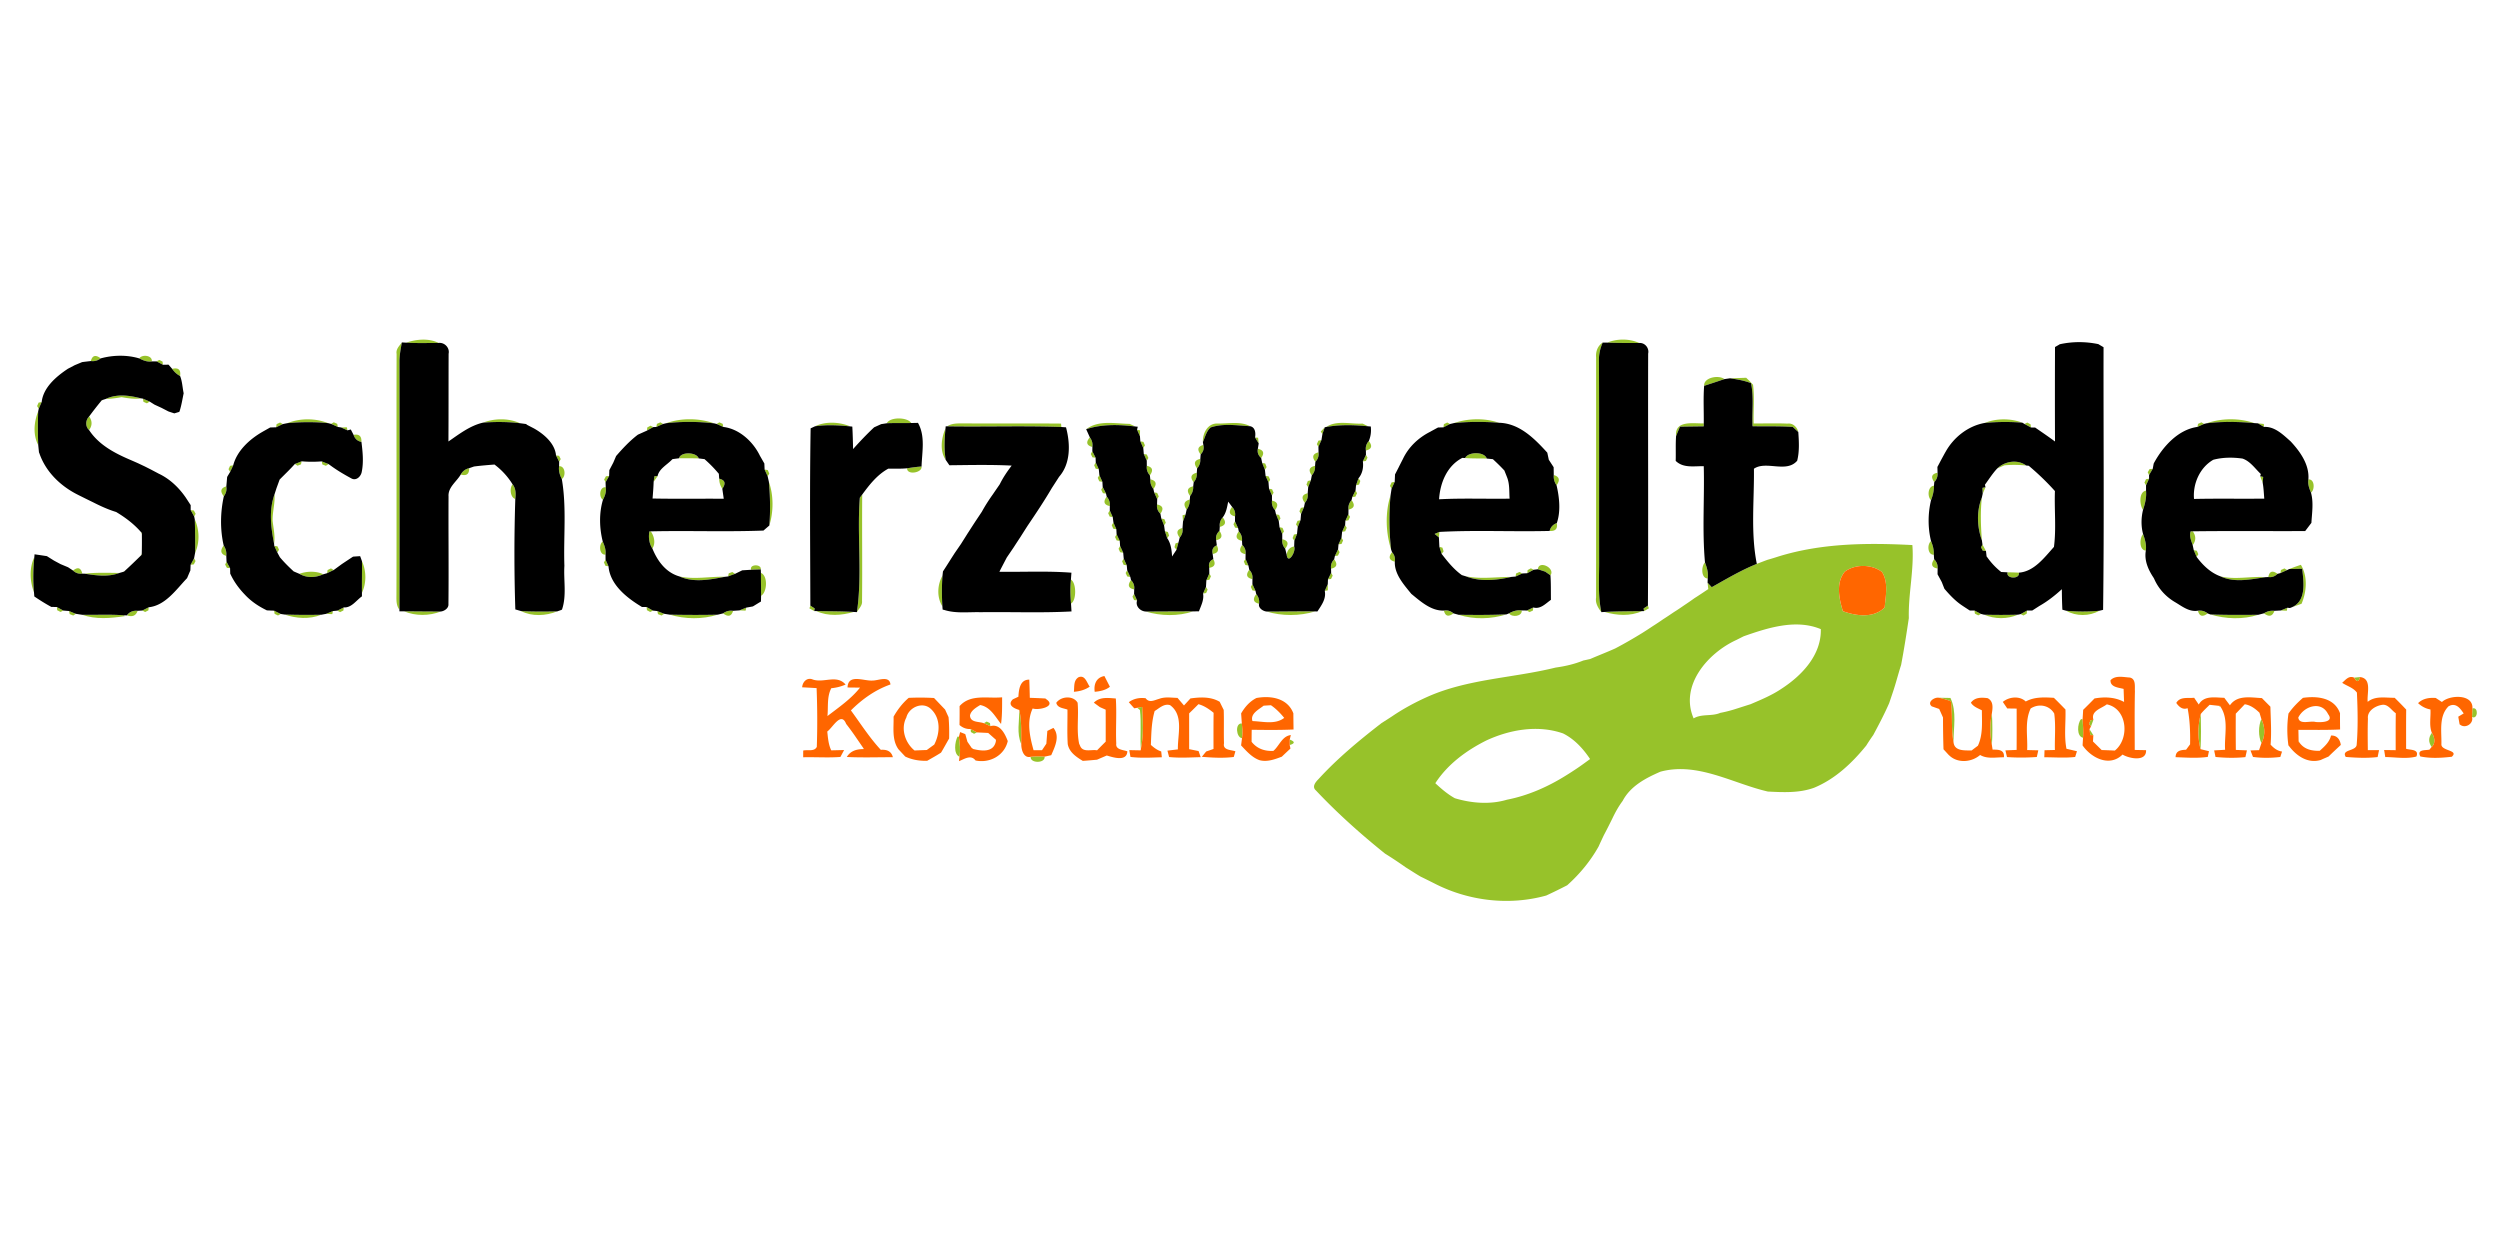 <?xml version="1.0"?>
<svg xmlns="http://www.w3.org/2000/svg" viewBox="0 -88.75 719 359.5"><g fill="#97c22a"><path d="M116.79 9.8c2.98-1 6.46-1.35 9.36.08-3.12.01-6.25.11-9.36-.08Zm345.42-.01c2.9-1.18 6.37-1.19 9.24.1-3.08 0-6.16.03-9.24-.1Zm-348.15 3.24c-.24-1.37.79-2.3 1.52-3.3-.32 1.73-.65 3.46-.7 5.22.02 23.89.05 47.77 0 71.66-1.05-1.35-.84-3.05-.86-4.63.07-22.98-.02-45.97.04-68.95Zm344.98.97c-.14-1.66.45-3.3 1.9-4.23-.72 1.65-1.14 3.42-1.08 5.22.08 19.01.02 38.02.05 57.03.06 5.09-.43 10.25.64 15.28-.94-1.23-1.78-2.57-1.52-4.19.02-23.04.01-46.07.01-69.11Zm133.11-3.59Zm11.34-.19ZM26.13 15.09c.42-1.64 1.36-1.89 2.84-.77-.85.65-1.8.91-2.84.77Zm13.92-.76c.82-1.26 3.85-.9 3.61.87-1.29.2-2.5-.29-3.61-.87Zm-16.57 1.12Zm21.53-.27.81-.42.94.49.09.91c-.46-.25-1.38-.73-1.84-.98Zm-23.73 1.21c.05-.03.17-.09.23-.12-.06.03-.18.09-.23.12Zm27.19-.26Zm-29.14 1.31c.05-.03.14-.1.19-.13-.05.03-.14.1-.19.13Zm30.18-.11c1.8-.43 2.56.26 2.29 2.07-.94-.5-1.7-1.19-2.29-2.07Zm440.6 4.89c-.21-2.4 4.16-3.23 5.84-1.94-1.94.67-3.9 1.3-5.84 1.94Zm7.44-2.17c1.54-.04 3.09-.1 4.64-.16.7.64 1.36 1.32 1.99 2.03.46 3.68.06 7.41.18 11.11 3.23.03 6.46-.09 9.7.05 1.54-.24 2.8.99 3.13 2.43l-1.59-1.47c-3.85-.26-7.72-.13-11.57-.2-.2-4.13.42-8.33-.44-12.39-1.94-.75-4-1.1-6.04-1.4ZM30.38 26c3.26-1.57 6.88-1.02 10.24-.17-1.9.24-3.79-.01-5.66-.36-1.51.3-3.04.47-4.58.53Zm-1.1.34.31-.09c-.13.09-.37.25-.5.34l.19-.25Zm11.83-.44c.49.21 1.46.63 1.94.85l-.81.5-.99-.44-.14-.91ZM11.1 27.04l.89-.16c-.21.48-.64 1.45-.85 1.94l-.47-.79.43-.99Zm33.25.53.1.06.11.05c-.06-.03-.16-.09-.21-.11Zm2.01.94.13.06.13.07c-.07-.03-.2-.09-.26-.13Zm2 1.03Zm3.2.17c.02-.05.07-.15.09-.2-.02.05-.07.15-.09.2ZM11 39.27c-1.56-3-1.24-6.64-.02-9.7-.1 3.23-.11 6.47.02 9.7Zm14.62-4.33c-1.14-1.03-1.05-2.87.02-3.92.93 1.32.92 2.62-.02 3.92Zm57.07-2c3.63-1.47 8.03-1.44 11.67 0-3.88-.38-7.79-.34-11.67 0Zm56.19-.13c3.31-1.28 7.38-1.35 10.64.15-3.54-.41-7.1-.43-10.64-.15Zm52.76.15c4.3-1.57 9.46-1.48 13.77.05-4.57-.53-9.19-.56-13.77-.05Zm63.41.02c.88-1.89 6.01-1.78 7.01-.07-2.34.05-4.68-.03-7.01.07Zm163.14-.06c4.06-1.39 8.88-1.49 12.93-.08-4.31-.35-8.63-.33-12.93.08Zm152.62-.03c3.36-1.37 7.45-1.37 10.84-.07-3.61-.3-7.24-.26-10.84.07Zm63.79.11c4.31-1.53 9.43-1.57 13.75-.06-4.58-.41-9.18-.5-13.75.06Zm-555.05.23 1-.47.8.45c-.48.23-1.45.7-1.94.93l.14-.91Zm15.67-.07.78-.46.99.44.16.9c-.49-.22-1.45-.66-1.93-.88Zm56.09.04c.06.06.19.17.26.23-.07-.06-.2-.17-.26-.23Zm37.62-.05 1-.44.79.47c-.48.21-1.46.64-1.95.86l.16-.89Zm17.17.03.78-.47.98.44.14.89c-.47-.22-1.43-.65-1.9-.86Zm28.31.67c3.03-1.49 7.07-1.26 10.16.04-3.38-.33-6.79-.53-10.16-.04Zm18.74-.49c.07-.03.21-.1.28-.13-.07.03-.21.1-.28.13Zm19.23.51c1.69-1.11 3.74-.79 5.65-.85 9.04.07 18.08-.03 27.13.05l.09.99c-10.95-.39-21.92-.01-32.87-.19Zm40 .83c3.57-2.73 8.34-1.59 12.51-1.55l1.66.77c-4.73-.57-9.58-.73-14.17.78Zm33.57 3.69c-.11-2.4 1.25-5.26 3.96-5.34 3.2.11 6.73-.77 9.69.79-3.78-.22-7.72-.88-11.4.34-1.25 1.07-1.6 2.78-2.25 4.21Zm35.46-4.33c3.01-2.05 7.03-.79 10.47-.99.41.2 1.22.59 1.62.79-4.03-.4-8.1-.52-12.09.2Zm33.85-.82.96-.48.8.44-1.88.96.12-.92Zm66.78 3.42c-.44-4.65 5.02-3.57 7.96-3.64l.01.85c-2.29.03-4.58.06-6.86.1-.27.67-.83 2.02-1.11 2.69Zm100.2-3.47.8-.42.95.51.12.92c-.47-.25-1.4-.75-1.87-1.01Zm49.91-.04.97-.44.78.46c-.47.22-1.42.65-1.9.86l.15-.88Zm17.25-.14c.41.04 1.25.13 1.67.17l.05.86c-.43-.26-1.29-.77-1.72-1.03ZM77.45 34.33Zm20.63-.15c.42-.01 1.27-.02 1.69-.03l.15.87-1.84-.84Zm55.31.19Zm32.76-.18.93-.51.81.4c-.46.26-1.37.76-1.82 1.01l.08-.9Zm46.99.25c.09-.04.28-.12.37-.17-.09.05-.28.13-.37.17Zm73.45-.29c.02.1.07.28.09.38-.02-.1-.07-.28-.09-.38Zm73.26 1.22c.3-.31.88-.94 1.17-1.25-.17.49-.52 1.48-.69 1.97l-.48-.72Zm33.41-1c.08-.04.25-.13.33-.17-.08.04-.25.13-.33.17Zm172.05-.16c.06.05.19.13.25.18-.06-.05-.19-.13-.25-.18ZM75.4 35.49Zm196.58 8.02c-1.77-2.59-1.24-6.3-.05-9.06-.29 3.01-.44 6.06.05 9.06Zm55.03-8.67.87.17c-.01.43-.02 1.28-.03 1.71l-.84-1.88Zm84.32.59.2-.12-.2.12Zm-309.64.89c1.58-.31 2.33.36 2.26 2.02-1.13-.2-1.88-.88-2.26-2.02Zm81.61.06c.05-.03.13-.1.18-.13-.05.03-.13.1-.18.13Zm130.13.65c.63.83.88 1.75.74 2.77-1.68-.44-1.93-1.36-.74-2.77Zm47.53.04.87.07c.04.42.12 1.25.17 1.66-.26-.43-.78-1.3-1.04-1.73Zm-33 1.1.89.16.43 1-.47.79c-.21-.49-.64-1.46-.85-1.95Zm51.21-.19.88-.16c-.22.49-.65 1.47-.87 1.95l-.45-.79.44-1Zm13.66 2.85c-.15-1.04.13-1.95.84-2.74 1.11 1.41.83 2.32-.84 2.74Zm-47.52 1.12c-1.08-1.39-.83-2.3.77-2.73.26 1.04.01 1.95-.77 2.73Zm16.45-1.64c1.64.37 1.96 1.26.95 2.66-.84-.73-1.16-1.62-.95-2.66ZM11.21 41.36Zm302.94-.34c.23.47.7 1.4.94 1.87l-.9-.11-.48-.96.44-.8Zm64.16 3.05c-1.07-1.42-.77-2.33.9-2.73.14 1.05-.16 1.96-.9 2.73Zm181.03-2.51c.03-.06.1-.17.14-.23l-.08.11-.06.12Zm-399.43.67.89.11.47.94-.45.8c-.22-.46-.68-1.39-.91-1.85Zm35.37.82c.5-1.98 5.1-1.79 5.67.04-1.9-.05-3.79-.06-5.67-.04Zm23.27-.73c.03.05.09.16.13.22-.04-.06-.1-.17-.13-.22Zm110.4-.5.88.15.44.99-.46.8c-.21-.48-.64-1.46-.86-1.94Zm63.01 2.13c.22-.48.67-1.42.89-1.89l.45.8-.46.96-.88.13Zm29.41-.96c.84-1.86 5.59-1.92 6.22.14-2.08-.05-4.15.01-6.22-.14Zm-384.14.41c.06.02.18.08.24.1l-.12-.05-.12-.05Zm156.01.06Zm9.39-.16c.04.04.13.12.17.16-.04-.04-.13-.12-.17-.16Zm141.66 2.67c-1.08-1.47-.77-2.39.92-2.74.08 1.04-.23 1.96-.92 2.74Zm59.04-2.43Zm26.03-.23c.05.05.15.14.2.19-.05-.05-.15-.14-.2-.19Zm16.02-.1c.05.13.16.38.21.5l-.16-.23-.05-.27Zm112.95.2Zm78.13.12c.03-.02.1-.05.13-.06l-.07.01-.06.05Zm-597.07.81Zm45.41.35c.49-.19 1.46-.58 1.95-.77l-.19.88-.99.39-.77-.5Zm7.73-.75c.49.2 1.48.58 1.98.78l-.78.5-1.01-.39-.19-.89Zm83.76.54Zm43.37-.22Zm95.47 0c.22.49.66 1.46.88 1.94l-.89-.15-.44-.99.45-.8Zm47.87.11.88.19.4 1.02-.49.78c-.2-.49-.59-1.49-.79-1.99Zm211.4 1.62c2.16-2.1 5.83-2.71 8.33-.86-2.09-.2-4.19-.25-6.27-.04-.51.22-1.54.67-2.06.9Zm44.98-1.31Zm-577.9.64c.06.03.18.08.23.11-.05-.03-.17-.08-.23-.11Zm24.69-.1.9-.14c-.22.48-.66 1.43-.89 1.9l-.46-.79.45-.97Zm70.16.19.19-.02c-.1.02-.28.06-.38.09l.19-.07Zm24.47-.07c1.76-.16 2.04 2.86.78 3.68-.6-1.13-.98-2.39-.78-3.68Zm100.08.59c1.37-.22 2.76-.42 4.16-.51.28 1.81-4.24 2.57-4.16.51Zm68.94-.72c1.66.38 1.95 1.3.88 2.75-.72-.79-1.01-1.71-.88-2.75Zm47.46 2.76c-1.07-1.48-.76-2.39.93-2.74.07 1.04-.23 1.96-.93 2.74Zm25.04-2.43c.03-.07.09-.19.12-.25-.03.06-.09.18-.12.25Zm44.36-.15Zm110.52.15c.04-.07.11-.21.15-.27-.04.06-.11.2-.15.27Zm26.29-.33Zm-540 1.12c.05.03.17.09.22.12-.05-.03-.17-.09-.22-.12Zm89.02 1.39c.54-.97 1.34-1.58 2.42-1.82.04 1.71-.77 2.32-2.42 1.82Zm42.74-1.26Zm44.65-.18.91.16.44 1.01-.47.8c-.22-.49-.66-1.48-.88-1.97Zm212.6.12c.03.04.11.11.15.15-.04-.04-.12-.11-.15-.15Zm185.72-.25.9-.06c-.26.45-.79 1.35-1.05 1.8l-.39-.81.54-.93Zm-572.8 1.2c.06.04.18.1.24.13l-.12-.06-.12-.07Zm161.15-.03c.04.04.13.14.17.18-.04-.04-.13-.14-.17-.18Zm136.73 2.65c-1.09-1.45-.79-2.37.9-2.75.09 1.04-.21 1.96-.9 2.75Zm57.91-2.27Zm155.09 2.21c-1.07-1.47-.75-2.37.94-2.7.1 1.03-.22 1.93-.94 2.7ZM65.32 48.45Zm108.95-.23.91-.07c-.25.46-.76 1.37-1.02 1.82l-.41-.81.52-.94Zm13.96-.04.89.02c-.28.4-.84 1.22-1.13 1.62l.24-1.64Zm116.32.27.08-.11c-.04.05-.11.17-.15.22l.07-.11Zm11.63-.56c.22.48.65 1.45.87 1.94l-.9-.16-.43-.99.46-.79Zm47.8.22.89.15.43.98-.47.78c-.21-.48-.64-1.43-.85-1.91Zm69.34.12Zm13.54-.36c1.62.46 1.89 1.45.81 2.96-.63-.9-.9-1.89-.81-2.96Zm203.17.34.86.2c-.04.43-.11 1.28-.14 1.71l-.72-1.91Zm-569.62.97.18-.18c-.07.11-.2.32-.26.42l.08-.24Zm126.43-.26c1.7.39 1.99 1.36.9 2.9-.6-.88-.9-1.85-.9-2.9Zm123.99.18c1.68.37 1.98 1.3.89 2.79-.67-.82-.96-1.75-.89-2.79Zm45.3.48.88-.2c-.2.5-.58 1.5-.78 2l-.49-.78.39-1.02Zm13.86 1.25c.18-.5.53-1.51.7-2.01l.54.75-.36 1.04-.88.22Zm227.19-1.76.89-.15c-.21.48-.65 1.44-.87 1.92l-.46-.79.44-.98Zm46.71.07c1.8-.19 1.92 2.94.75 3.8-.52-1.2-.96-2.48-.75-3.8Zm-442.75.72c1.38 3.88 1.34 8.62.12 12.53.34-4.17.24-8.37-.12-12.53Zm66.24.89.2-.32-.09.16-.11.16Zm112.84-.76.9-.15c-.22.49-.67 1.46-.9 1.95l-.46-.79.46-1.01Zm-335.85 4c-1.14-1.44-.9-2.39.72-2.86.17 1.05-.07 2.01-.72 2.86Zm15.18-2.44.06-.15c-.03.07-.08.22-.11.3l.05-.15Zm67.87-1.01c.96 1.17.97 2.78.78 4.21-1.45-.43-1.71-3.12-.78-4.21Zm25.99 4.45c-1.27-.79-.97-3.85.8-3.59.22 1.27-.2 2.49-.8 3.59Zm129.15-3.46.08-.12c-.04.06-.12.19-.16.25l.08-.13Zm14.57-.23c.24.48.72 1.43.96 1.91l-.89-.12-.49-.98.42-.81Zm25.15 2.61c-1.09-1.5-.8-2.44.89-2.8a4.01 4.01 0 0 1-.89 2.8Zm213.08 1.2c-1.12-1.04-.92-4.02.85-4.17.02 1.44-.32 2.84-.85 4.17Zm14.8-3.56.87-.17c-.2.47-.61 1.42-.81 1.89-.02-.43-.04-1.29-.06-1.72Zm-205.19.25.88.16.43 1-.46.8c-.21-.49-.64-1.47-.85-1.96Zm23.94 2.42c.23-.48.71-1.44.95-1.92l.42.81-.48.98-.89.13Zm227.42 3.69c-1-1.44-1.25-5.22.87-5.55.18 1.9-.27 3.76-.87 5.55ZM22.37 53.53c.06.03.18.09.23.12-.05-.03-.17-.09-.23-.12Zm263 .14c.04-.05.12-.17.16-.22l-.08.11-.08.11Zm46.56-.81.87.15.46 1-.45.8c-.22-.48-.66-1.46-.88-1.95Zm43.35 3.03c-1.1-1.47-.83-2.4.81-2.78.16 1.04-.11 1.97-.81 2.78ZM24.37 54.53l.24.12-.24-.12Zm29.12-.08c.03.05.1.15.13.2l-.07-.1-.06-.1Zm25.34 13.2c-.92-4.67-1.54-9.65.12-14.24.2 2.57-.62 5.08-.55 7.64.27 2.2.77 4.38.43 6.6Zm168.45-13.24.7-.93c-.1 10.2.07 20.41-.06 30.61.15 1.29-.91 2.19-1.47 3.21 1.59-10.88 0-21.95.83-32.89Zm71-.33c.72.78 1.02 1.68.9 2.72-1.67-.35-1.97-1.26-.9-2.72Zm81.8 15.21c-1.57-4.94-1.73-10.68-.15-15.62-.47 5.2-.44 10.43.15 15.62ZM26.48 55.57c.05.02.16.08.21.1-.05-.02-.16-.08-.21-.1Zm314.79 2.27c-1.05-1.52-.75-2.49.91-2.92.04 1.08-.26 2.05-.91 2.92Zm24.55-2.62c1.66.38 1.95 1.3.88 2.75-.72-.79-1.02-1.71-.88-2.75Zm22 2.6c-.12-1.04.18-1.96.89-2.74 1.08 1.45.78 2.36-.89 2.74ZM570 66.68c-1.43-3.92-1.58-8.47-.01-12.36-.46 4.11-.32 8.24.01 12.36ZM54.66 56.25c.05.07.13.2.18.27-.05-.07-.13-.2-.18-.27Zm278.11.08c1.67.35 1.99 1.24.96 2.68-.78-.74-1.1-1.63-.96-2.68Zm21.58.7c.73.77 1.01 1.68.84 2.73-1.65-.4-1.93-1.31-.84-2.73Zm19.78.28.89-.17c-.21.48-.63 1.46-.84 1.95l-.47-.78.42-1ZM33.27 58.46l.2.06.16.12c-.09-.05-.27-.14-.36-.18Zm21.57-.51.91.12.51.94-.41.8c-.25-.47-.76-1.39-1.01-1.86Zm227.45.61c.04-.07.12-.2.16-.26l-.07.13-.09.13Zm36.88-.5.85 1.9-.88-.14-.43-.98.46-.78Zm20.93 1.38.87-.22c-.18.51-.55 1.52-.74 2.02-.03-.45-.1-1.35-.13-1.8Zm26.88-.28.89.18.4 1.01-.49.77-.8-1.96Zm19.95 1.88c.22-.48.66-1.44.88-1.93l.46.8-.45.98-.89.15Zm-52.94-.67.88.19.41 1.02-.49.79-.8-2Zm16.81 2.42c-.13-1.05.16-1.96.86-2.75 1.1 1.42.82 2.33-.86 2.75ZM56.02 60.62c1.33 2.99 1.47 6.61.1 9.61.03-3.2 0-6.41-.1-9.61Zm224.29.92c.03-.06.1-.17.14-.22l-.07.11-.07.11Zm74.87-.34c.22.48.67 1.46.9 1.94l-.88-.14-.46-.99.44-.81Zm17.98-.15.87-.19c-.2.49-.6 1.48-.8 1.98l-.49-.78.42-1.01Zm291.44.79c.04-.05.12-.15.16-.21-.04.06-.12.16-.16.21Zm-369.06.6.08-.11c-.04.05-.12.17-.15.23l.07-.12Zm24.68-.93.84 1.96-.89-.17-.43-1 .48-.79Zm65.77 2.7c.22-.49.65-1.46.87-1.95l.46.8-.44.99-.89.16Zm59.69-.26c.25-1.08.93-1.84 2.06-2.27.29 1.64-.4 2.39-2.06 2.27Zm-226.1-.11c.04-.04.14-.12.18-.16-.04.04-.14.12-.18.16Zm119.7 2.04c-1.09-1.46-.82-2.38.81-2.78.16 1.04-.11 1.97-.81 2.78Zm28.71-3.01.87.2.41 1.01-.49.78c-.2-.5-.6-1.49-.79-1.99ZM40.53 64.25l.28.27-.01.38c-.07-.16-.2-.49-.27-.65Zm146.23-.17.4-.01c.98 1.32 1.46 3.49.46 4.92-.96-1.45-1.15-3.23-.86-4.91Zm91.59.48c.04-.05.11-.17.15-.22l-.08.11-.07.11Zm56.67-.54.87.24.34 1.03-.55.74c-.17-.5-.5-1.51-.66-2.01Zm14.75 2.6c-.19-1.05.13-1.95.95-2.69 1 1.44.68 2.34-.95 2.69Zm6.5-2.55c.71.77 1.02 1.68.93 2.72-1.69-.34-2-1.25-.93-2.72Zm56.32.74c.35-.15 1.04-.44 1.39-.58-.04.39-.11 1.19-.15 1.58l-1.24-1Zm217.44-.74.61-.01c.96 1.34.95 2.67-.02 3.98-.42-1.27-1.05-2.62-.59-3.97Zm-336.46 1.47.07-.11c-.03.06-.11.17-.14.23l.07-.12Zm27.56-.64c.23.48.68 1.44.91 1.92l-.89-.14-.46-.98.44-.8Zm51.01.09.88-.18c-.19.5-.57 1.49-.76 1.98l-.51-.78.39-1.02Zm244.21-.13c.56 1.52 1.01 3.12.79 4.75-1.95-.13-1.84-3.57-.79-4.75Zm-247.57 1.47c1.69.4 1.97 1.31.84 2.72-.68-.79-.96-1.7-.84-2.72Zm16.17 1.5c.22-.48.65-1.45.87-1.94l.46.79-.44 1-.89.15Zm-211.6-.84c.53 1.18.96 2.44.8 3.77-1.8.19-2-2.91-.8-3.77Zm103.03.7c.04-.06.11-.18.15-.24l-.07.12-.08.12Zm61.69-.15.85-.27c-.14.53-.42 1.58-.56 2.1l-.58-.75.29-1.08Zm217.3-.67c.53 1.24.87 2.57.8 3.93-1.81.07-1.99-3.01-.8-3.93ZM64.33 68.13c.61.91.86 1.91.75 3-1.61-.49-1.86-1.49-.75-3Zm14.55.11.91.13.45.98-.48.8c-.22-.48-.66-1.43-.88-1.91Zm212.72.32.08-.12c-.04.06-.12.17-.15.23l.07-.11Zm30.54-.28c.23.49.67 1.45.89 1.93l-.88-.14-.45-.99.44-.8Zm26.62 2.29c-.3-1.2.09-2.03 1.19-2.49.73 1.41.33 2.24-1.19 2.49Zm8.5-2.61c.77.74 1.09 1.63.97 2.67-1.68-.32-2-1.21-.97-2.67Zm12.78 2.81c.23-1.37.95-2.16 2.16-2.36.65 1.4-1.81 5.44-2.16 2.36Zm43.93-2.25.87.23.34 1.05-.56.76c-.16-.51-.49-1.53-.65-2.04Zm97.56 2.76c12.45-3.84 25.57-3.94 38.47-3.27.54 7.06-1.2 13.97-1.02 21.01-.67 4.5-1.37 9-2.22 13.47-.86 2.67-1.53 5.39-2.44 8.04l-.99 2.94c-1.37 3.14-2.97 6.17-4.58 9.18-.71.99-1.38 2-2.02 3.03-4.1 5.05-8.94 9.63-15.03 12.14-4.26 1.54-8.82 1.3-13.26 1.08-10.16-2.34-20.21-8.59-30.9-5.71-4.25 1.84-8.63 4.14-10.87 8.41-1.18 1.58-2.13 3.31-2.97 5.08-.79 1.6-1.59 3.2-2.43 4.77-.51 1.08-1.02 2.15-1.5 3.23-2.36 4.23-5.44 7.94-9.04 11.17-1.99 1.03-3.99 2.01-6.02 2.95-10.66 2.97-22.35 1.59-32.17-3.47-1.33-.67-2.66-1.33-3.99-1.98-1.42-.83-2.78-1.74-4.18-2.6-1.98-1.39-3.99-2.74-6.04-4.01-7-5.62-13.72-11.63-19.88-18.17-1.24-1.08-.04-2.44.78-3.28 5.46-5.97 11.71-11.13 18.09-16.07 1.02-.65 2.04-1.29 3.05-1.96 3.2-2.17 6.6-4 10.13-5.59 11.65-5.2 24.68-5.4 36.91-8.43 2.71-.37 5.41-.99 7.96-2.03.49-.1 1.48-.32 1.97-.43 2.39-1.03 4.83-1.97 7.21-3.04 2.65-1.39 5.24-2.89 7.79-4.46 1.02-.64 2.03-1.3 3.04-1.98 1.02-.64 2.01-1.31 3.01-2 1.01-.64 2-1.31 3-1.99 1.02-.63 2.01-1.31 3.01-2 .99-.65 1.97-1.33 2.94-2.03 1.34-.84 2.64-1.73 3.96-2.61l-.2-1.84c.3.32.9.97 1.2 1.29 4.24-2.38 8.43-4.88 12.96-6.7 1.01-.39 2.02-.78 3.05-1.16 1.08-.3 2.15-.63 3.22-.98m19.06 4.36c-2.65 3.19-1.68 7.77-.57 11.39 3.86 1.4 8.81 2.08 12.01-1.08.29-3.36 1.14-7.19-.78-10.21-2.97-2.24-7.65-2.31-10.66-.1m-29.09 18.6c-.53.26-1.57.79-2.09 1.05-8.19 3.74-16.41 13.1-12.32 22.57 2.3-1.39 5.21-.52 7.66-1.59 1.29-.24 2.57-.56 3.83-.94 1.63-.51 3.25-1.04 4.88-1.55 3.06-1.31 6.15-2.58 8.92-4.46 5.85-3.79 11.47-9.69 11.29-17.13-7.13-2.98-15.22-.4-22.17 2.05m-74.07 29.99c-5.75 2.89-11.09 6.82-14.63 12.27 1.73 1.61 3.54 3.17 5.62 4.32 4.78 1.45 10.16 1.87 14.96.43 6.04-1.17 11.78-3.71 16.98-6.96 1.03-.63 2.05-1.3 3.06-1.97 1.32-.88 2.6-1.83 3.89-2.77-2-3-4.52-5.75-7.78-7.37-7.25-2.52-15.28-1.12-22.1 2.05Zm142.73-56.37c.26.47.76 1.4 1.01 1.87l-.93-.1-.51-.97.43-.8Zm-186.25 3.31c.23-.48.69-1.45.92-1.93l.44.81-.47.99-.89.13Zm247.01-1.7.89.17.43 1-.49.79c-.21-.49-.62-1.47-.83-1.96ZM11.19 70.85l.53.08-.53-.08Zm29.31.2c.07-.16.2-.48.27-.63v.37l-.27.26Zm233.86-.4.13-.21-.13.21Zm125.99-.6c.71.79.97 1.7.8 2.74-1.65-.41-1.92-1.32-.8-2.74ZM13.5 71.2l.24.16-.24-.16Zm66.89.12c.07.1.2.28.26.38l-.15-.17-.11-.21Zm21.02.1c.05-.03.15-.07.19-.09-.04.02-.14.06-.19.09Zm2.16-.22c.02.06.07.17.09.23-.02-.06-.07-.17-.09-.23Zm186 .35.12-.17c-.06.09-.16.26-.21.34l.09-.17Zm281.77-.28ZM9.77 81.57c-1.21-3.08-1.37-7.07.1-10.08-.33 3.35-.4 6.72-.1 10.08Zm5.6-9.19c.06.04.18.11.25.15l-.13-.07-.12-.08Zm39.45 1.3 1-1.88.42.8-.5.97-.92.11Zm119.34-1.48c.21.48.64 1.44.85 1.93l-.89-.16-.43-.98.47-.79Zm149.02-.3.87 1.94-.89-.15-.44-1 .46-.79Zm24.59 2.66c-.26-1.21.14-2.04 1.18-2.5.76 1.42.37 2.25-1.18 2.5Zm10.44-2.59c.21.48.63 1.45.83 1.94l-.88-.17-.43-.99.48-.78Zm24.6 2.83c-.15-1.04.15-1.94.9-2.7 1.06 1.46.76 2.35-.9 2.7Zm173.45-2.72c.75.75 1.08 1.65 1 2.68-1.7-.29-2.03-1.19-1-2.68ZM17.24 73.4c.07.04.21.1.28.14l-.14-.06-.14-.08Zm47.91-.6c.25.46.76 1.39 1.02 1.86l-.91-.1-.51-.95.4-.81Zm33.16.68.25-.17-.12.09-.13.08Zm5.79-.82c1.29 2.84 1.31 6.27-.01 9.11-.03-3.04.04-6.08.01-9.11Zm386.25.34c.57 1.47 1.03 3.03.79 4.63-1.95-.07-1.9-3.51-.79-4.63ZM19.44 74.34Zm196.59.77c-.58-1.64 3.02-1.7 2.77-.1-.7.03-2.08.07-2.77.1Zm226.25-.14c.27-2.73 5.12-.32 3.63 1.74-.38-.26-1.13-.78-1.51-1.05-.53-.17-1.59-.52-2.12-.69Zm216.09-.06c1.1-.44 2.22-.84 3.36-1.22 2.02 3.33 1.68 7.71.2 11.2-1.13.41-2.25.82-3.36 1.23 4.89-1.62 3.97-7.26 3.54-11.29l-3.74.08ZM21 75.34c1.39-1.11 2.28-.81 2.67.89-1.03.13-1.92-.16-2.67-.89Zm14.36.4c.13-.07.38-.21.51-.28l-.22.21-.29.07Zm19.24-.09c.04-.08.11-.24.15-.33-.04.09-.11.25-.15.33Zm29.66-.25c.1.07.31.21.42.28l-.24-.1-.18-.18Zm9.95-.21.98-.47.78.47c-.47.23-1.42.68-1.89.91l.13-.91Zm119.16.13c.04-.01.12-.03.16-.05l-.08.01-.08.04Zm57.82.28Zm52.99-.35c.22.48.67 1.45.9 1.94l-.89-.15-.46-.99.45-.8Zm35.11-.14c.73.76 1.03 1.66.91 2.7-1.68-.36-1.98-1.26-.91-2.7Zm80.05.1.94-.51.81.41-1.84 1 .09-.9Zm136 .38c.05.04.14.12.19.16-.05-.04-.14-.12-.19-.16Zm80.66-.41 1-.45.79.47c-.49.22-1.45.66-1.94.88l.15-.9ZM24.35 76.25c3.32-.39 6.67-.25 10-.22-3.23 1.24-6.69.74-10 .22Zm41.86-.01c.03.05.08.16.11.22-.03-.06-.08-.17-.11-.22Zm19.9.05c2.06-.8 4.86-.86 6.88.12-2.2 1.01-4.75 1.14-6.88-.12Zm123.47-.15 1.03-.38.79.53c-.5.18-1.5.55-2 .74l.18-.89Zm9.26-.12c2.05.81 1.81 5.55.05 6.58-.02-2.19-.04-4.39-.05-6.58Zm128.11 2.12c.21-.49.64-1.47.85-1.96l.46.8-.43 1-.88.16Zm34.97-.25c.23-.47.69-1.42.92-1.89l.44.8-.47.96-.89.13Zm38.26-1.42.44.24-.25-.08-.19-.16Zm15.84-.28.99-.45.8.44c-.48.23-1.46.67-1.94.89l.15-.88Zm121.22.22c.03.06.11.19.14.26-.03-.07-.11-.2-.14-.26Zm20.14-.56c1.08 0 2.16.04 3.24.1.44 1.94-3.79 1.84-3.24-.1Zm74.98 1.37c.32-1.69 1.21-2 2.66-.93-.75.75-1.64 1.06-2.66.93Zm-456.95-.19c4.37.95 8.71-.02 13.1.1-4.29.82-8.95 1.77-13.1-.1Zm75.62 8.61c-1.64-2.56-1.48-6.24.03-8.85-.22 2.95-.21 5.9-.03 8.85Zm150.48-8.66c4.4.89 8.74.19 13.15.19-4.31.99-8.94 1.47-13.15-.19Zm197.85.42.08.14.08.14-.16-.28Zm19.21-.4c4.37 1.06 8.71-.08 13.09.24-4.3.61-8.97 1.72-13.09-.24ZM308 77.94c1.59.91 1.65 6.01.02 6.9-.21-2.3-.26-4.61-.02-6.9Zm17.27.14c.75.75 1.06 1.65.92 2.69-1.67-.33-1.97-1.22-.92-2.69Zm233.06.34c.04.07.11.23.15.3-.04-.07-.11-.23-.15-.3Zm-198.14.82c.22.49.67 1.46.89 1.95l-.89-.15-.45-1 .45-.8ZM381 81.19c.22-.48.65-1.45.87-1.93 0 .44.01 1.33.01 1.78l-.88.15Zm-35 .77c.21-.47.63-1.43.84-1.91l.47.79-.43.97-.88.15Zm-275.49.4.08.09.08.08c-.04-.04-.12-.13-.16-.17Zm255.65-.3c.22.47.65 1.42.87 1.89l-.88-.13-.45-.96.46-.8Zm35.13.05c.68.81.96 1.74.82 2.78-1.65-.38-1.92-1.3-.82-2.78Zm-142.92 2.42.48-.28-.48.28ZM14.54 85.68c.05.03.16.09.21.12-.05-.03-.16-.09-.21-.12Zm169.82-.03c.06.04.19.12.25.17-.06-.05-.19-.13-.25-.17Zm32.11.02c.05-.02.14-.07.19-.09-.05.02-.14.07-.19.09Zm16.59-.24c.31.2.94.6 1.25.8l-.13.76c-.35-.19-1.05-.59-1.4-.78l.28-.78Z"/><path d="M472.69 86.24c.31-.21.94-.61 1.25-.81l.28.78c-.35.19-1.05.59-1.39.79l-.14-.76Zm91.77-.75.09.06.1.07c-.05-.03-.15-.1-.19-.13Zm22.02.06.12-.07c-.06.04-.18.11-.24.15l.12-.08Zm-570.13.28c.47.26 1.4.76 1.87 1.02l-.81.4-.96-.5-.1-.92Zm24.58 1.01c.46-.23 1.38-.7 1.84-.94l-.09.89-.94.48-.81-.43Zm35.6-.16Zm20.48.19 1.86-.93-.11.89-.95.47-.8-.43Zm51.2-.35c.09.02.28.08.37.1-.09-.02-.28-.08-.37-.1Zm13.29.13.15-.15-.15.15Zm24.45-.82c.47.25 1.39.77 1.85 1.03l-.8.4-.94-.52-.11-.91Zm26.69.97 1.99-.8-.19.87c-.45-.01-1.35-.05-1.8-.07Zm58.46-.23c.11.02.33.08.44.1-.11-.02-.33-.08-.44-.1Zm168 .27 1.88-.88-.12.89-.96.44-.8-.45Zm127.14-.18c.07.04.2.13.27.17-.07-.04-.2-.13-.27-.17Zm18.24.18Zm8.66-.24c.1.03.3.08.4.11-.1-.03-.3-.08-.4-.11Zm11.4.12.31-.08-.31.08Zm51.4.11c.48-.2 1.44-.59 1.91-.79l-.16.86c-.44-.01-1.31-.05-1.75-.07Zm-636.08.15c.49.21 1.48.61 1.98.81l-.79.49-1.01-.42-.18-.88Zm16.62 1.26c.75-1.01 1.79-1.45 3.11-1.32-.49 1.42-1.52 1.86-3.11 1.32Zm42.36-1.36c.48.24 1.44.71 1.91.95l-.8.44-.98-.48-.13-.91Zm14.92.92c.5-.2 1.49-.61 1.99-.81l-.18.89-1.81-.08Zm22.46-.73c3.52 0 7.04.06 10.56.05-3.31 1.29-7.27 1.34-10.56-.05Zm33.62-.08c3.47.19 6.95.15 10.42.09-3.22 1.32-7.28 1.54-10.42-.09Zm39.21 0c.5.2 1.49.6 1.99.79l-.78.5-1.02-.4-.19-.89Zm18.9.67c.87-.65 1.83-.9 2.89-.74-.46 1.61-1.42 1.86-2.89.74Zm26.83-.66c3.59.07 7.17.04 10.75.25-3.45 1.01-7.42 1.32-10.75-.25Zm94.71.13c4.54 0 9.09-.06 13.64-.04-4.26 1.46-9.34 1.34-13.64.04Zm34.77 0c4.66.02 9.31-.1 13.97-.03-4.42 1.36-9.56 1.37-13.97.03Zm51-.28c1.04-.17 1.95.1 2.76.81-1.46 1.1-2.38.83-2.76-.81Zm18.73.8c1.11-.63 2.37-1.03 3.67-.84.14 1.75-2.84 2.08-3.67.84Zm27.48-.4c3.58-.21 7.18-.18 10.77-.24-3.34 1.54-7.32 1.27-10.77.24Zm106.39-.42c.47.25 1.41.74 1.88.99l-.79.42-.97-.5-.12-.91Zm13.27 1.04c.46-.26 1.38-.77 1.84-1.03l-.09.91-.94.52-.81-.4Zm13.13-.96c3.15.28 6.32.28 9.48 0-2.79 1.62-6.69 1.63-9.48 0Zm37.86-.02c1.04-.14 1.98.12 2.82.79-1.48 1.11-2.42.85-2.82-.79Zm18.98.76c.92-.6 1.93-.84 3.03-.72-.54 1.6-1.55 1.84-3.03.72Zm-627.48.41c4.02.08 8.06-.16 12.07.16l.19.24c-4.04.61-8.33 1-12.26-.4Zm58.15-.08c3.54.13 7.09.13 10.64.07-3.43 1.38-7.21 1.09-10.64-.07Zm110.81.04c4.61.09 9.23.11 13.84.01-4.46 1.4-9.37 1.32-13.84-.01Zm226.89.04c4.61.06 9.22.09 13.83-.12-4.46 1.4-9.36 1.53-13.83.12Zm151.13-.03c3.25.09 6.52.09 9.79 0-3.1 1.34-6.7 1.32-9.79 0Zm65.08-.06c4.6.16 9.21.15 13.83.09-4.47 1.43-9.37 1.24-13.83-.09Zm41.38 18.18c.43-.05 1.29-.14 1.72-.18-.43 1.47-1 1.53-1.72.18Zm-385.81 6.26Zm9.41-.28c.04.04.13.12.17.16-.04-.04-.13-.12-.17-.16Zm41.54.17Zm215.45-.38c.82.02 2.48.05 3.3.06 1.89 3.98.85 8.52.89 12.75-.75-3.89-.23-7.88-.77-11.78-1.12-.45-2.26-.8-3.42-1.03Zm44.55.39c.05-.05.13-.13.17-.18-.04.05-.12.13-.17.18Zm-285.95 2.25Zm10.82.25 1.42-.24c.2 4.04.46 8.13-.39 12.12-.24-3.74.18-7.51-.25-11.23l-.78-.65Zm311.04-.57.43.03.18.39c-.15-.11-.46-.32-.61-.42Zm66.11.12c.15-.06.43-.2.58-.26-.15.06-.43.2-.58.26Zm-105.1 1.03Zm111.95-.39c1.8-.57 1.6 3.26-.11 2.47.02-.61.08-1.85.11-2.47Zm-417.93.43c.73 3.23.52 6.55.58 9.83-1.39-3.07-.53-6.58-.58-9.83Zm365.03 1.01c.03-.04.1-.12.13-.16-.03.04-.1.12-.13.16Zm11.33.07c.02.04.07.12.09.16-.02-.04-.07-.12-.09-.16Zm-408.94 1.29c.03-.06.08-.17.11-.23l-.06.11-.05.12Zm12.08-.66Zm300.23 8.4c-.61-3.04-.6-6.15 0-9.18.18 3.05.19 6.12 0 9.18Zm60.01 1.17c-.86-3.32-.79-6.83.07-10.13.07 3.37.1 6.75-.07 10.13Zm-34.37-8.65.44.06c.14 1.77.27 3.54.13 5.31-1.92-.4-1.64-4.09-.57-5.37Zm2.7.36.86-.18c-.18.49-.53 1.47-.71 1.96l-.53-.78.38-1Zm49.16-.38c1.06 2.22 1.18 4.75.01 6.96-.9-2.06-.9-4.9-.01-6.96Zm-407.02 1.4c.04.06.13.17.17.22-.04-.05-.13-.16-.17-.22Zm39.61-.19.81-.48.95.44.1.88c-.46-.21-1.4-.63-1.86-.84Zm74.24 4.3c-1.67-.16-2.09-4.37-.05-4.24.16 1.4.28 2.83.05 4.24Zm350.19-3.96c.03.01.07.03.1.04-.03-.01-.07-.03-.1-.04Zm-428.23 1.32c.45.24 1.35.73 1.8.98l-.82.4-.91-.5-.07-.88Zm22.05.55.22-.11-.22.11Zm299.72-.5c.28.44.84 1.3 1.12 1.74l-.88-.04-.24-1.7Zm-323.34 1.41Zm421.82-.35c.77 1.22 1.16 2.96-.07 4.05-.96-1.36-.94-2.71.07-4.05Zm-453.09 1.51c.03.05.1.14.13.19-.03-.05-.1-.14-.13-.19Zm29.07-.44.39.05c.23 1.91.5 3.84.17 5.75-1.81-.77-1.33-4.27-.56-5.8Zm11.02 1.3c-.01.05-.02.15-.03.2l.03-.2Zm84.52-.44c1.56.59 1.55 1.11-.01 1.58 0-.4.01-1.19.01-1.58Zm290.15.29c.07.16.21.47.28.62l-.28-.24v-.38Zm-350.71.93Zm347.78.45c.04.04.12.13.16.17-.04-.04-.12-.13-.16-.17Zm-409.79.88c.03.04.08.13.11.17l-.15.02.04-.19Zm9.93.09c.03.04.08.1.1.14-.02-.04-.07-.1-.1-.14Zm21.16-.24c.12.08.35.24.47.32-.12-.08-.35-.24-.47-.32Zm-8.85 1.38Zm74.06-.49Zm-84.49 1.4c.04.05.14.15.19.2-.05-.05-.15-.15-.19-.2Zm300.27-.28c.04.04.13.11.17.15-.04-.04-.13-.11-.17-.15Zm-264.02.54c1.33-.14 2.67-.15 4.01-.04.26 1.97-4.23 1.99-4.01.04Zm19.08.84.26-.11-.26.11Zm351.97.07c.08-.04.25-.12.33-.16-.08.04-.25.12-.33.16Z"/></g><path d="m115.58 9.73 1.21.07c3.11.19 6.24.09 9.36.08 1.71-.21 3.24 1.41 2.87 3.11-.03 8.41 0 16.82-.05 25.23 3.09-2.12 6.18-4.54 9.91-5.41 3.54-.28 7.1-.26 10.64.15l1.79.24c.06.06.19.17.26.23l1.82.94c.05.03.15.08.21.11 2.87 1.63 6 4.3 6.31 7.75.23.46.69 1.39.91 1.85l-.02 1.26c-.2 1.29.18 2.55.78 3.68 1.42 8.2.45 16.66.74 24.96-.26 4.16.68 8.52-.67 12.52l-.15.15-1.24.43c-3.47.06-6.95.1-10.42-.09l-1.26-.37c-.09-.02-.28-.08-.37-.1a494.9 494.9 0 0 1-.01-31.77c.19-1.43.18-3.04-.78-4.21a20.65 20.65 0 0 0-5.21-5.69c-1.9.15-3.8.3-5.69.54l-.19.02-.19.07-1.21.42c-1.08.24-1.88.85-2.42 1.82-1.2 2.06-3.69 3.67-3.51 6.29-.06 10.33.08 20.66-.03 30.99.11 1.14-1.17 2.02-2.19 2.12-3.52.01-7.04-.05-10.56-.05-.34 0-1.01 0-1.35-.01l.01-.45c.05-23.89.02-47.77 0-71.66.05-1.76.38-3.49.7-5.22Zm345.36.04c.32.01.96.01 1.27.02 3.08.13 6.16.1 9.24.1 1.63-.12 2.92 1.48 2.56 3.06-.07 24.16.08 48.32-.07 72.48-.31.2-.94.6-1.25.81l.14.76-.59.01c-3.59.06-7.19.03-10.77.24l-.92.05c-1.07-5.03-.58-10.19-.64-15.28-.03-19.01.03-38.02-.05-57.03-.06-1.8.36-3.57 1.08-5.22Zm131.47.48c3.64-.8 7.42-.79 11.08-.03.06.04.2.13.27.17l1.22.72c-.05 25.18.2 50.36-.13 75.53l-.31.08-.8.19a53.6 53.6 0 0 1-9.48 0l-.72-.2c-.1-.03-.3-.08-.4-.11-.1-1.97-.14-3.93-.15-5.9-1.97 1.8-4.07 3.46-6.39 4.78l-.12.07-.12.08-1.62 1.04c-.07.04-.2.12-.26.17h-1.51c-.46.26-1.38.77-1.84 1.03l-.74.16c-3.27.09-6.54.09-9.79 0l-.86-.21c-.47-.25-1.41-.74-1.88-.99h-1.35c-.07-.04-.2-.13-.27-.17l-1.59-1.04-.1-.07-.09-.06c-2.03-1.32-3.69-3.09-5.25-4.91-.18-.46-.55-1.39-.73-1.86-.04-.07-.11-.23-.15-.3l-.95-1.75c-.03-.07-.11-.2-.14-.26l.02-1.65c.08-1.03-.25-1.93-1-2.68l-.09-1.28c.07-1.36-.27-2.69-.8-3.93-.94-3.82-.91-7.93-.01-11.76.53-1.33.87-2.73.85-4.17l.09-1.03c.72-.77 1.04-1.67.94-2.7l-.04-1.67c.04-.07.11-.21.15-.27l.98-1.86c.03-.05.09-.16.12-.22l.89-1.63.06-.12.08-.11c2.32-4.26 6.51-7.59 11.33-8.44 3.6-.33 7.23-.37 10.84-.07l.59.37c.47.26 1.4.76 1.87 1.01l1.2.01c.06.05.19.13.25.18 1.83 1.26 3.67 2.51 5.46 3.84-.04-9.05-.03-18.11 0-27.17l1.13-.65c.06-.04.19-.12.26-.16M574.4 45.99c-1.34 1.42-2.38 3.1-3.54 4.67l.17.72-.87.17c.02.43.04 1.29.06 1.72-.06.26-.17.78-.23 1.05-1.57 3.89-1.42 8.44.01 12.36l.16 1.18-.43.8.51.97.93.1.17 1.54c.04.06.13.18.18.23 1.08 1.53 2.35 2.91 3.82 4.09.05.04.14.12.19.16l1.85.1c-.55 1.94 3.68 2.04 3.24.1 4.41-.33 7.35-4.36 10.1-7.41.69-5.29.08-10.72.28-16.06a73.312 73.312 0 0 0-7.27-7.05c-.06-.05-.18-.16-.24-.22l-.76-.08c-2.5-1.85-6.17-1.24-8.33.86ZM28.97 14.32c3.54-.97 7.55-1.05 11.08.01 1.11.58 2.32 1.07 3.61.87l1.35-.02c.46.25 1.38.73 1.84.98l1.62-.03c.04.05.13.15.18.2l.86 1c.59.88 1.35 1.57 2.29 2.07.63 1.57.67 3.31 1.02 4.95-.36 1.73-.63 3.48-1.17 5.16-.02.05-.07.15-.09.2l-1.43.43-1.53-.5c-.06-.02-.18-.07-.24-.1l-1.74-.9-.13-.07-.13-.06-1.8-.83-.11-.05-.1-.06-1.3-.82c-.48-.22-1.45-.64-1.94-.85l-.49-.07c-3.36-.85-6.98-1.4-10.24.17l-.79.25-.31.09-.19.25a99.043 99.043 0 0 0-3.45 4.43c-1.07 1.05-1.16 2.89-.02 3.92 2.74 4.17 7.16 6.54 11.61 8.46l.12.05.12.05 1.92.84c.06.03.2.09.27.12l1.82.86c.06.03.18.08.23.11l1.78.9c.05.03.17.09.22.12l1.71.9.12.07.12.06c3.22 1.52 5.84 4.05 7.83 6.97l.06.1.07.1 1.04 1.6c.05.07.13.2.18.27v1.43c.25.47.76 1.39 1.01 1.86l.17.81c.1 3.2.13 6.41.1 9.61-.08.39-.22 1.18-.3 1.57l-1 1.88-.07 1.64c-.04.09-.11.25-.15.33l-.8 1.88c-3.13 3.27-6.22 7.86-11.03 8.37-.46.24-1.38.71-1.84.94l-1.34.08c-1.32-.13-2.36.31-3.11 1.32l-.79-.02c-4.01-.32-8.05-.08-12.07-.16-.44-.06-1.34-.2-1.78-.27-.5-.2-1.49-.6-1.98-.81-.41-.03-1.23-.1-1.64-.13-.47-.26-1.4-.76-1.87-1.02l-1.6-.03c-.05-.03-.16-.09-.21-.12-1.61-.88-3.16-1.86-4.67-2.89-.02-.31-.07-.92-.1-1.22-.3-3.36-.23-6.73.1-10.08l.07-.82 1.25.18.53.08 1.78.27.24.16 1.63 1.02.12.08.13.07 1.62.87.14.08.14.06 1.92.8c.06.02.17.08.22.11l1.34.89c.75.73 1.64 1.02 2.67.89l.68.02c3.31.52 6.77 1.02 10-.22l1.01-.29.29-.07.22-.21c1.58-1.44 3.11-2.92 4.63-4.41l.27-.26v-.37c.05-1.84.05-3.68.03-5.52l.01-.38-.28-.27c-1.97-2.25-4.35-4.07-6.9-5.61l-.16-.12-.2-.06c-2.28-.7-4.45-1.71-6.58-2.79-.05-.02-.16-.08-.21-.1l-1.87-.92-.24-.12-1.77-.88c-.05-.03-.17-.09-.23-.12-4.98-2.49-9.24-6.6-11.06-11.96-.02-.05-.07-.16-.1-.21-.05-.52-.16-1.57-.21-2.09-.13-3.23-.12-6.47-.02-9.7l.16-.75c.21-.49.64-1.46.85-1.94.45-4.12 4.06-7.24 7.34-9.44.05-.03.14-.1.19-.13l1.76-.92c.05-.03.17-.09.23-.12l1.97-.82c.05-.02.16-.06.22-.07.6-.08 1.82-.22 2.43-.29 1.04.14 1.99-.12 2.84-.77Zm466.98 5.96c.4-.06 1.2-.17 1.6-.23 2.04.3 4.1.65 6.04 1.4.86 4.06.24 8.26.44 12.39 3.85.07 7.72-.06 11.57.2l1.59 1.47c.19 2.74.36 5.56-.32 8.25-3.11 3.63-8.95-.11-12.44 2.3.11 9.1-.97 18.38.83 27.36-4.53 1.82-8.72 4.32-12.96 6.7-.3-.32-.9-.97-1.2-1.29l.04-1.2c.24-1.6-.22-3.16-.79-4.63-.83-9.15-.11-18.45-.35-27.67-2.76-.06-5.88.62-8.07-1.53.07-2.38-.06-4.77.11-7.14.28-.67.84-2.02 1.11-2.69 2.28-.04 4.57-.07 6.86-.1l-.01-.85c.05-3.6-.17-7.21.11-10.8 1.94-.64 3.9-1.27 5.84-1.94ZM81.35 33.21c.34-.07 1.01-.2 1.34-.27 3.88-.34 7.79-.38 11.67 0l.86.22c.48.22 1.44.66 1.93.88l.93.14 1.84.84.97-.25c.2.39.6 1.16.8 1.55.38 1.14 1.13 1.82 2.26 2.02.35 2.82.66 5.72.1 8.54-.2 1.35-1.58 2.77-3.01 1.95-2.26-1.22-4.49-2.55-6.53-4.11-.5-.2-1.49-.58-1.98-.78-1.93.15-3.86.15-5.78-.02-.49.19-1.46.58-1.95.77-1.34 1.5-2.8 2.89-4.21 4.31l-.18.18-.08.24-.72 1.98-.06.15-.05.15c-.13.43-.41 1.28-.55 1.71-1.66 4.59-1.04 9.57-.12 14.24l.05.59c.22.48.66 1.43.88 1.91l.63 1.17.11.21.15.17c1.12 1.31 2.34 2.53 3.61 3.7l.18.18.24.1 1.43.61c2.13 1.26 4.68 1.13 6.88.12l1.09-.31c.47-.23 1.42-.68 1.89-.91.59-.43 1.76-1.28 2.34-1.71l.13-.08.12-.09 2.85-1.89c.05-.03.15-.07.19-.09l1.97-.13c.02.06.07.17.09.23l.44 1.23c.03 3.03-.04 6.07-.01 9.11v.99c-1.63 1.14-3.01 3.35-5.22 3.18l-1.86.93-1.26.12c-.5.2-1.49.61-1.99.81-.34.06-1.02.19-1.35.25-3.55.06-7.1.06-10.64-.07l-1.02-.15c-.47-.24-1.43-.71-1.91-.95-.53-.02-1.57-.06-2.1-.09-.05-.03-.16-.09-.21-.11-2.16-1.06-4.18-2.41-5.86-4.15l-.08-.08-.08-.09c-1.7-1.74-3.15-3.7-4.19-5.9-.03-.06-.08-.17-.11-.22l-.04-1.58c-.26-.47-.77-1.4-1.02-1.86-.02-.42-.05-1.25-.07-1.67.11-1.09-.14-2.09-.75-3-1.06-4.58-.97-9.57.04-14.14.65-.85.89-1.81.72-2.86.06-.67.18-2.01.23-2.68.03-.04.07-.14.09-.19l.77-1.28c.23-.47.67-1.42.89-1.9 1.07-4.16 4.67-7.48 8.33-9.59.06-.03.16-.09.22-.13l1.83-1.03c.06-.03.18-.1.24-.14l1.72-.05c.49-.23 1.46-.7 1.94-.93Zm109.37-.03.92-.22c4.58-.51 9.2-.48 13.77.05l.69.17c.47.21 1.43.64 1.9.86 4.57.52 8.58 4.19 10.55 8.28.03.05.09.16.13.22l.98 1.72c.04.07.12.21.17.29l.07 1.73c.22.49.66 1.48.88 1.97.09.4.27 1.2.36 1.61.36 4.16.46 8.36.12 12.53-.38.32-1.12.97-1.5 1.29-.04.04-.14.12-.18.16-10.8.41-21.62-.02-32.42.23l-.4.01c-.29 1.68-.1 3.46.86 4.91 1.47 3.6 3.87 6.92 7.79 8.04 4.15 1.87 8.81.92 13.1.1l.89-.1c.5-.19 1.5-.56 2-.74.49-.25 1.48-.73 1.97-.97l.08-.04.08-.01 2.5-.16c.69-.03 2.07-.07 2.77-.1l.04 1.01c.01 2.19.03 4.39.05 6.58l-.04 1.65-.48.28-1.71 1.05c-.05.02-.14.07-.19.09l-1.84.33-1.99.8-1.8.12c-1.06-.16-2.02.09-2.89.74-.38.09-1.14.28-1.53.37-4.61.1-9.23.08-13.84-.01l-1.54-.24c-.5-.19-1.49-.59-1.99-.79l-1.25-.13c-.46-.26-1.38-.78-1.85-1.03l-1.34-.01c-.06-.05-.19-.13-.25-.17-4.2-2.54-8.92-6.32-9.35-11.52-.21-.49-.64-1.45-.85-1.93l-.01-1.44c.16-1.33-.27-2.59-.8-3.77-.97-3.87-1.09-8.17.06-12 .6-1.1 1.02-2.32.8-3.59l-.05-1.43c.26-.45.77-1.36 1.02-1.82l.07-1.69c.03-.07.1-.2.14-.27l.9-1.71c.03-.05.09-.16.11-.22.2-.46.6-1.38.79-1.85 1.87-2.16 3.84-4.27 6.11-6.03.05-.03.13-.1.18-.13.65-.29 1.94-.87 2.59-1.16.45-.25 1.36-.75 1.82-1.01l.88-.04c.49-.22 1.47-.65 1.95-.86m4.56 9.87-1.85.24c-.04.04-.14.13-.19.17-1.4 1.48-3.71 2.62-4.12 4.74l-.89-.02-.24 1.64c-.05 1.6-.18 3.2-.31 4.8 6.82.14 13.65.02 20.47.07-.1-.72-.31-2.15-.41-2.87 1.09-1.54.8-2.51-.9-2.9l-.1-1.42c-.04-.04-.13-.14-.17-.18a36.168 36.168 0 0 0-3.77-3.86c-.04-.04-.13-.12-.17-.16l-1.68-.21c-.57-1.83-5.17-2.02-5.67-.04Zm58.15-9.82 1.62-.25c2.33-.1 4.67-.02 7.01-.07l1.95-.04c2.17 3.83 1.16 8.39 1.03 12.55-1.4.09-2.79.29-4.16.51-1.8.17-3.6.11-5.39.1-3.18 1.73-5.41 4.59-7.51 7.45l-.7.93c-.83 10.94.76 22.01-.83 32.89l-.92-.05c-3.58-.21-7.16-.18-10.75-.25l-.6-.01.13-.76c-.31-.2-.94-.6-1.25-.8-.04-17-.21-34 .08-50.99.09-.04.28-.12.37-.17l.9-.42c3.37-.49 6.78-.29 10.16.04l.56.05c.12 2.16.17 4.31.22 6.47 1.93-2.17 3.93-4.27 6.05-6.26.44-.2 1.31-.59 1.75-.79.07-.03.21-.1.28-.13Zm163.59-.03 1.17-.28c4.3-.41 8.62-.43 12.93-.08 5.88.15 10.18 4.53 13.88 8.59.1.44.29 1.34.38 1.78l.05.27.16.23 1.09 1.68c.04.06.12.18.15.23.01.56.03 1.68.03 2.25-.09 1.07.18 2.06.81 2.96.81 3.45 1.24 7.51.07 10.85-1.13.43-1.81 1.19-2.06 2.27-10.57.26-21.15-.28-31.7.28-.35.14-1.04.43-1.39.58l1.24 1c.04.68.1 2.03.14 2.71.16.51.49 1.53.65 2.04 1.66 2.14 3.36 4.27 5.56 5.91l.19.16.25.08.89.27c4.21 1.66 8.84 1.18 13.15.19.3-.03.91-.07 1.21-.1.48-.22 1.46-.66 1.94-.89l1.44-.07 1.84-1 1.19-.14c.53.17 1.59.52 2.12.69.38.27 1.13.79 1.51 1.05.17 2.35.1 4.7.14 7.05-1.53 1.08-2.99 2.77-5.07 2.2l-1.88.88-1.44-.03c-1.3-.19-2.56.21-3.67.84l-.69.29c-4.61.21-9.22.18-13.83.12l-1.45-.4c-.81-.71-1.72-.98-2.76-.81-3.64.15-6.69-2.62-9.36-4.8-2.15-2.65-4.89-5.67-4.75-9.26.17-1.04-.09-1.95-.8-2.74l-.27-.76c-.59-5.19-.62-10.42-.15-15.62.07-.47.22-1.41.29-1.88.23-.49.68-1.46.9-1.95.02-.54.07-1.61.09-2.14.03-.07.09-.19.13-.25l.98-1.91c.03-.07.09-.19.12-.25l.89-1.75c.03-.06.09-.17.12-.22 1.61-3.47 4.48-6.18 7.88-7.89l.2-.12 1.73-.94c.08-.04.25-.13.33-.17l1.55-.04 1.88-.96m4.35 9.79-.8-.05c-4.41 2.28-6.39 7.18-6.69 11.91 6.76-.36 13.52-.07 20.28-.18-.14-2.07.05-4.23-.75-6.2a2.34 2.34 0 0 1-.09-.24l-.67-1.68c-.04-.04-.12-.11-.15-.15-.95-1.01-1.93-1.97-2.94-2.9-.05-.05-.15-.14-.2-.19l-1.77-.18c-.63-2.06-5.38-2-6.22-.14Zm212.53-9.82.7-.17c4.57-.56 9.17-.47 13.75-.06l1.05.07c.43.26 1.29.77 1.72 1.03 3.08-.19 5.52 2.25 7.67 4.16 2.74 2.93 5.44 6.72 5.1 10.94-.21 1.32.23 2.6.75 3.8.78 2.82.29 5.82.12 8.69-.04.06-.12.16-.16.21l-1.63 2.15c-10.78.05-21.56-.07-32.33.07l-.61.01c-.46 1.35.17 2.7.59 3.97l.3 1.43c.21.49.62 1.47.83 1.96 1.8 2.39 3.96 4.51 6.82 5.57 4.12 1.96 8.79.85 13.09.24l.7-.02c1.02.13 1.91-.18 2.66-.93l.83-.21c.49-.22 1.45-.66 1.94-.88l.58-.29 3.74-.08c.43 4.03 1.35 9.67-3.54 11.29l-.72-.08c-.47.2-1.43.59-1.91.79-.46.03-1.36.07-1.81.1-1.1-.12-2.11.12-3.03.72-.4.1-1.2.31-1.59.41-4.62.06-9.23.07-13.83-.09l-.74-.29c-.84-.67-1.78-.93-2.82-.79-2.49.43-4.56-1.27-6.56-2.45-2.67-1.56-4.82-3.91-6.04-6.76l-.08-.14-.08-.14c-1.53-2.29-2.72-4.97-2.22-7.79.22-1.63-.23-3.23-.79-4.75-.61-2.25-.57-4.7-.02-6.95.6-1.79 1.05-3.65.87-5.55v-1.52c.22-.48.66-1.44.87-1.92v-1.03c.26-.45.79-1.35 1.05-1.8l.26-1.41c.01-.05.04-.14.06-.19 2.57-4.78 6.97-9.69 12.56-10.46.48-.21 1.43-.64 1.9-.86m2.56 10.36c-3.82 2.24-5.84 6.89-5.46 11.22 6.73-.15 13.47-.01 20.2-.09-.12-1.52-.18-3.04-.45-4.54.03-.43.1-1.28.14-1.71l-.86-.2.18-.63c-1.66-1.56-3.04-3.69-5.27-4.44-2.77-.39-5.63-.38-8.35.33-.03.01-.1.04-.13.06Zm-364.48-9.67.4.01c10.95.18 21.92-.2 32.87.19l1.34.09c.02.1.07.28.09.38 1.15 4.56 1.21 10.06-2.05 13.81l-.08.11-.07.11c-.46.71-1.38 2.14-1.84 2.85l-.08.12-.08.13c-2.14 3.65-4.49 7.17-6.86 10.67l-.08.11-.07.12c-.46.71-1.37 2.15-1.83 2.87l-.07.11-.07.12c-.46.69-1.37 2.08-1.82 2.78l-.08.12-.07.11c-.46.68-1.38 2.04-1.84 2.71l-.12.17-.09.17c-.69 1.33-1.39 2.64-2.06 3.97 6.9.1 13.83-.27 20.72.27-.03.49-.11 1.48-.14 1.98-.24 2.29-.19 4.6.02 6.9.04.56.11 1.7.14 2.26-8.71.47-17.45.1-26.18.22-3.48-.09-7.06.43-10.44-.65-.11-.02-.33-.08-.44-.1l-.07-.93c-.18-2.95-.19-5.9.03-8.85l.13-1.19c.04-.07.12-.2.17-.26 1.01-1.55 1.99-3.13 3-4.69l.13-.21c.47-.69 1.42-2.06 1.89-2.75l.08-.12.07-.12c.46-.72 1.37-2.16 1.82-2.89l.07-.11.08-.11c.45-.7 1.35-2.1 1.81-2.8l.07-.11.07-.11 1.84-2.76.09-.13.07-.13c.88-1.6 1.87-3.14 2.92-4.63l.08-.11.08-.11c.46-.68 1.39-2.03 1.85-2.7l.11-.16.09-.16c.93-1.88 2.11-3.61 3.38-5.27-5.96-.3-11.94-.16-17.91-.1l-1.07-1.55c-.49-3-.34-6.05-.05-9.06l.05-.59Zm40.4.84c4.59-1.51 9.44-1.35 14.17-.78l.67.06-.21.86.84 1.88.11 1.45c.21.49.64 1.46.85 1.95.04.42.11 1.27.14 1.7.22.48.65 1.46.86 1.94l.01 1.45c-.13 1.04.16 1.96.88 2.75l.13 1.14c-.07 1.04.22 1.97.89 2.79l.21.97c.22.49.66 1.47.88 1.95l-.04 1.52c-.14 1.05.18 1.94.96 2.68l.26 1.36.8 2c.06.41.17 1.24.23 1.65.16.5.49 1.51.66 2.01 1.09 1.52 1.29 3.45 1.41 5.26.32-.48.95-1.44 1.27-1.92.14-.52.42-1.57.56-2.1l.36-1.39c.7-.81.97-1.74.81-2.78.04-.46.11-1.39.14-1.86.19-.5.56-1.51.74-2.02l.3-1.38c.65-.87.95-1.84.91-2.92l.1-1.01c.65-.82.95-1.76.89-2.8l.13-1.14c.69-.79.99-1.71.9-2.75l.09-1.25c.69-.78 1-1.7.92-2.74l.1-1.28c.78-.78 1.03-1.69.77-2.73l-.13-.83c.65-1.43 1-3.14 2.25-4.21 3.68-1.22 7.62-.56 11.4-.34 1.45.35 1.56 2.01 1.36 3.23.26.43.78 1.3 1.04 1.73l-.24 1.51c-.21 1.04.11 1.93.95 2.66l.29 1.4c.2.5.59 1.5.79 1.99.05.44.14 1.31.19 1.75.21.48.64 1.43.85 1.91.03.45.1 1.34.14 1.78.21.49.64 1.47.85 1.96v1.46c-.14 1.04.16 1.96.88 2.75l.28 1.19.8 1.96c.05.44.16 1.32.21 1.75.19.5.59 1.49.79 1.99v1.47c-.12 1.02.16 1.93.84 2.72l.42 1.72c.35 3.08 2.81-.96 2.16-2.36l.06-1.62c.19-.49.57-1.48.76-1.98.05-.49.15-1.48.21-1.97.2-.5.6-1.49.8-1.98.04-.45.12-1.33.15-1.77.21-.49.63-1.47.84-1.95l.26-1.25c.7-.81.97-1.74.81-2.78.04-.44.11-1.3.14-1.73.2-.5.58-1.5.78-2l.27-1.41c.7-.78 1-1.7.93-2.74l.1-1.16c.74-.77 1.04-1.68.9-2.73l-.03-1.57c.22-.48.65-1.46.87-1.95.07-.43.21-1.29.28-1.73.17-.49.52-1.48.69-1.97l.39-.06c3.99-.72 8.06-.6 12.09-.2l.74.05c.17 1.48-.02 2.88-.57 4.18-.71.79-.99 1.7-.84 2.74l.02 1.23c-.22.47-.67 1.41-.89 1.89.23 1.72-.12 3.52-1.27 4.87-.17.5-.52 1.51-.7 2.01l-.13 1.47c-.24.48-.72 1.44-.95 1.92l-.2.86c-.71.78-1.01 1.7-.89 2.74l-.01 1.29c-.22.49-.66 1.45-.88 1.93l-.07 1.22c-.22.49-.65 1.46-.87 1.95-.04.42-.13 1.26-.17 1.68-.22.49-.65 1.46-.87 1.94l-.12 1.41c-.23.48-.69 1.45-.92 1.93l-.2.93c-.75.76-1.05 1.66-.9 2.7l.03 1.2c-.23.47-.69 1.42-.92 1.89l-.05 1.37c-.22.48-.65 1.45-.87 1.93.47 2.27-.95 4.14-2.11 5.92l-.66-.01c-4.66-.07-9.31.05-13.97.03-1.06-.1-2.46-1.05-2.15-2.24.14-1.04-.14-1.97-.82-2.78l-.21-.92c-.22-.49-.67-1.46-.89-1.95l.01-1.43c.12-1.04-.18-1.94-.91-2.7l-.25-1.2c-.2-.49-.62-1.46-.83-1.94l.02-1.34c.12-1.04-.2-1.93-.97-2.67l-.06-1.17c.09-1.04-.22-1.95-.93-2.72l-.19-.93c-.23-.48-.68-1.46-.9-1.94l.01-1.44c.17-1.05-.11-1.96-.84-2.73-.28-.38-.84-1.13-1.12-1.5-.33 1.56-.56 3.21-1.57 4.51-.7.79-.99 1.7-.86 2.75l-.08 1.14c-.82.74-1.14 1.64-.95 2.69l.18 1.46c-1.1.46-1.49 1.29-1.19 2.49l.19 1.49c-1.04.46-1.44 1.29-1.18 2.5l.03 1.62c-.21.49-.64 1.47-.85 1.96-.03.48-.08 1.43-.11 1.91-.21.48-.63 1.44-.84 1.91.32 1.82-.58 3.48-1.19 5.12-.42 0-1.26.01-1.68.01-4.55-.02-9.1.04-13.64.04-1.57-.08-3.03-1.57-2.46-3.18-.22-.47-.65-1.42-.87-1.89l.03-1.29c.14-1.04-.17-1.94-.92-2.69l-.19-.89c-.23-.49-.68-1.46-.9-1.94l-.13-1.41-.87-1.94c-.04-.42-.11-1.26-.15-1.69-.22-.48-.66-1.44-.89-1.93l-.1-1.46c-.23-.48-.68-1.44-.91-1.92l-.07-1.43-.84-1.96-.2-1.55-.85-1.9.01-1.26c.12-1.04-.18-1.94-.9-2.72l-.19-.87c-.24-.48-.72-1.43-.96-1.91l-.08-1.47c-.22-.49-.65-1.46-.87-1.94-.04-.42-.13-1.27-.17-1.69-.22-.48-.66-1.45-.88-1.94l-.04-1.37c-.24-.47-.71-1.4-.94-1.87l.02-1.22c.14-1.02-.11-1.94-.74-2.77-.26-.58-.79-1.75-1.05-2.33Z"/><path fill="#f60" d="M530.59 75.64c3.01-2.21 7.69-2.14 10.66.1 1.92 3.02 1.07 6.85.78 10.21-3.2 3.16-8.15 2.48-12.01 1.08-1.11-3.62-2.08-8.2.57-11.39Zm-279.6 31.33c1.63.02 4.81-1.53 5.11 1.13-4.36 1.53-8.12 4.21-11.38 7.46 2.8 3.82 5.36 7.86 8.6 11.34 1.67-.13 3.02.35 3.47 2.12-4.42 0-8.84.15-13.25-.06 1.05-1.76 2.83-2.28 4.78-2.27l.15-.02c-.03-.04-.08-.13-.11-.17-.48-.7-1.43-2.09-1.91-2.78-.03-.05-.1-.14-.13-.19-.89-1.32-1.83-2.61-2.8-3.87-.04-.05-.13-.16-.17-.22-1.46-3.66-3.81 1.01-5.43 2.2.2 1.83.33 3.72 1.14 5.41.93-.02 2.78-.07 3.71-.09-.27.49-.8 1.49-1.07 1.99-3.56.27-7.14 0-10.71.09 0-.48.01-1.45.01-1.93 1.25-.32 3.2.39 3.91-1.06.19-5.63.16-11.27-.06-16.9-1.38-.08-2.77-.16-4.15-.23.09-1.6 1.46-2.96 3.08-2.23 3.19 1.06 6.88-1.52 9.41 1.44-1.31.57-2.68.92-4.11 1.05-1.31 2.46-.84 5.33-1.11 8.01 3.29-2.53 6.76-4.89 9.37-8.18l-3.59-.04c.14-4.07 4.79-1.76 7.24-2Zm57.86 3.24c.17-1.48-.15-3.27 1.34-4.19 1.9-.73 2.36 1.55 3.21 2.71-1.36.94-2.92 1.36-4.55 1.48Zm5.99 0c-.33-2.17.48-4.15 2.79-4.53.52 1.03 1.05 2.05 1.58 3.08-1.25 1.01-2.82 1.3-4.37 1.45Zm292.15-3.34c1.42-1.48 3.73-.86 5.56-.76 1.8.4 1.36 2.57 1.45 3.9-.12 5.64-.06 11.28-.05 16.92.82.02 2.44.05 3.26.07.16 3.39-4.79 2.45-6.77 1.26-3.71 3.67-8.97 1.01-11.49-2.63.03-.55.1-1.65.13-2.2.14-1.77.01-3.54-.13-5.31.05-.68.13-2.05.17-2.73.05-.04.14-.13.19-.18.97-.95 1.94-1.92 2.89-2.9.05-.05.13-.13.17-.18 2.88-.52 5.89-.42 8.52 1-.06-1.25-.1-2.5-.14-3.75-1.42-.39-3.88-.49-3.76-2.51m-4.92 11.37-.86.18-.38 1 .53.78-.43.76.24 1.7.88.04c-.03.45-.08 1.35-.11 1.8.83.81 1.67 1.64 2.5 2.46 1.26.04 2.53.09 3.8.15 4.28-3.44 3.64-12.05-2.32-13.29-1.51 1.17-4.65 1.88-3.85 4.42Zm71.54-10.62c.98-.84 1.95-2.19 3.45-1.47.72 1.35 1.29 1.29 1.72-.18 3.48.46 1.89 4.76 2.17 7.13 2.2-1.81 5.13-1.13 7.75-1.17 1.13 1.1 2.23 2.23 3.32 3.39-.04 3.76-.02 7.52-.02 11.28 1.31.4 3.81.08 2.96 2.22-2.81.76-6.02.19-8.96.15l-.32-2.02c.83.01 2.49.03 3.32.05 0-3.55-.02-7.09.03-10.63-1.29-.87-2.27-2.76-4.06-2.39-1.88.32-4.22 1.75-3.95 3.94-.11 3.02-.06 6.05-.03 9.07h3.23c-.11.5-.31 1.48-.41 1.98-3.04.36-6.13.22-9.17-.03-1.37-2.22 2.93-1.59 3.14-3.48.41-4.98.3-10.03.07-15.02-1.03-1.42-2.85-1.88-4.24-2.82Zm-380.72 4c.13-2.04.42-4.94 3.13-4.91.07 1.74.12 3.49.15 5.23 1.49.05 2.99.11 4.49.19.04.04.13.12.17.16 3.24 2.11-2.15 3.33-3.83 2.71-1.79 3.74-.82 8.17.25 12 .61.01 1.83.01 2.43.01.32-.47.94-1.41 1.25-1.88l.28-3.67.22-.11 1.53-.76c1.96 2.39.43 5.43-.63 7.85-.47.11-1.43.32-1.9.42-1.34-.11-2.68-.1-4.01.04-2.04.51-2.73-2.1-2.7-3.64-.06-3.28.15-6.6-.58-9.83-1.31-.37-3.59-1.33-1.89-3.02.04-.02.12-.07.15-.09l1.49-.7Zm-31.55.33c2.43-.11 4.86-.1 7.29.04l3.18 3.33c.21.46.62 1.37.83 1.82.04.09.12.26.16.34.19 2.05.21 4.11.17 6.16-.76 1.31-1.48 2.65-2.26 3.96-.03.03-.08.09-.11.13-1.28.83-2.62 1.56-3.94 2.32-2.18.07-4.33-.28-6.3-1.21-.05-.05-.15-.15-.19-.2-.45-.48-1.34-1.43-1.78-1.91-.02-.04-.07-.1-.1-.14-1.83-2.76-1.21-6.13-1.3-9.23 1.15-2.03 2.57-3.89 4.35-5.41m-.67 5.62c-.03.06-.08.17-.11.23-1.52 3.18-.2 7.13 2.46 9.29 1.17-.06 2.34-.1 3.52-.14.54-.39 1.6-1.17 2.14-1.55 1.69-3.24 1.93-7.54-.92-10.22-2.33-2.29-6.33-.56-7.09 2.39Zm15.3-3.24c3.16-3.57 8.09-2.12 12.24-2.54-.01 2.55.04 5.12-.31 7.67-1.71-2.14-3.05-4.88-6-5.45-1.15.72-2.68 1.59-2.93 3.02.09 2.1 2.59 1.67 3.99 2.22.46.21 1.4.63 1.86.84 2.76-.8 4.22 2.2 5.01 4.29-.95 4.17-5.2 6.44-9.27 5.58-1.36-1.81-3.24-.36-4.76.19l.15-1.26c.33-1.91.06-3.84-.17-5.75l.35-1.35 1.46.58c.01.03.04.1.06.14.14.52.44 1.55.58 2.07.31.44.92 1.32 1.22 1.77.12.08.35.24.47.32 2.31.55 5.72 1.07 6.46-2.08.01-.05.02-.15.03-.2l.02-.38c-.55-.49-1.67-1.48-2.23-1.97-.81-.04-2.43-.12-3.24-.15-.45-.25-1.35-.74-1.8-.98-1.19.06-2.26-.32-3.21-1.15.03-1.81.04-3.62.02-5.43Zm27.81-.95c1.35-1.92 4.89-2.18 6.14-.03.37 3.93-.37 7.93.45 11.82.06.11.17.35.22.46.76 2.18 3.25 1.09 4.92 1.41.82-.84 1.65-1.67 2.49-2.5 0-3.06.01-6.13-.01-9.19l-1.56-.69a3.63 3.63 0 0 1-.18-.1c-.41-.3-1.24-.91-1.66-1.22 1.73-1.74 4.12-1.37 6.32-1.2.29 4.31-.07 8.64.13 12.95-.27 1.82 2.05 1.81 3.18 2.24-.11 3.01-4 1.79-5.91 1.2-.64.28-1.91.82-2.55 1.1l-.26.11c-1.36.13-2.73.25-4.09.34-1.89-1.14-3.91-2.49-4.33-4.83-.21-3.3-.04-6.61-.08-9.92-1.19-.45-2.86-.44-3.22-1.95Zm20.86-.18c1.42-1.06 3.11-1.36 4.85-1.14 1.04 1.47 2.59.51 3.86.18 1.7-.65 3.53-.32 5.3-.28.62.73 1.24 1.45 1.86 2.18.43-.46 1.27-1.38 1.69-1.84.04-.05.12-.14.17-.18 2.83-.4 5.85-.55 8.41.96.29.59.87 1.76 1.16 2.35.11 3.2-.02 6.4.08 9.61-.41 2 2.08 1.84 3.28 2.28-.11.4-.35 1.22-.47 1.63-3.05.39-6.14.2-9.19-.04l1.25-1.53c.53-.18 1.58-.54 2.11-.73 0-3.47-.02-6.93.03-10.4-1.31-1.07-2.71-2.03-4.36-2.48-.88.89-1.77 1.77-2.67 2.64-.01 3.43 0 6.87 0 10.3.67.13 2 .4 2.66.53.02.02.05.05.07.06l.58 1.71c-3.03.07-6.07.28-9.08-.04l-.48-1.84 3.01-.36c-.11-4.19 1.76-9.81-2.25-12.72-1.75-.53-3.08.88-4.43 1.69-.93 3.17-.96 6.47-1.09 9.75.88.78 1.82 1.51 2.97 1.87.05.42.14 1.26.18 1.68-3 .08-6.03.28-9.02-.1-.09-.49-.26-1.47-.35-1.96.82.02 2.45.05 3.27.07l.06-.36c.85-3.99.59-8.08.39-12.12l-1.42.24-.86.15c-.4-.44-1.18-1.32-1.57-1.76Zm32.31 3.22c1.07-1.84 2.47-3.46 4.41-4.43 4.12-.75 8.95.03 10.61 4.41.01 1.55.03 3.1.05 4.65-4.01.18-8.02.13-12.03.08-.02 1.15-.03 2.31-.03 3.46 1.55 1.99 3.79 2.75 6.27 2.61 1.73-1.48 2.48-4.24 5.01-4.55l-.31 1.3c0 .39-.01 1.18-.01 1.58l.21 1c-.83.77-1.66 1.55-2.48 2.34-2.04.77-4.23 1.6-6.43 1-2.19-.8-3.74-2.61-5.28-4.24.06-.52.2-1.56.26-2.08.23-1.41.11-2.84-.05-4.24l-.2-2.89m6.48-2.22c-1.36 1.08-3.94 2.32-3.22 4.43 3 .1 6.55 1.09 9.13-.92-1.12-1.38-2.36-2.64-3.82-3.64-.52.03-1.57.1-2.09.13Zm192.15.2c-1.48-1.19.77-2.74 2.07-2.48 1.16.23 2.3.58 3.42 1.03.54 3.9.02 7.89.77 11.78.27 2.63 3.28 2.3 5.19 2.36.45-.35 1.37-1.04 1.82-1.38 1.49-3.19 1.14-6.77 1.14-10.18-1.15-.59-2.45-1.04-3.16-2.19 1.14-1.59 3.07-1.54 4.82-1.3 1.7.87 1.47 2.73 1.22 4.32-.6 3.03-.61 6.14 0 9.18l.2 1.3c1.67-.01 3.46-.01 3.26 2.2-2.29-.02-4.78.56-6.85-.66-2.43 2.12-6.46 2.45-8.87.13-.04-.04-.13-.11-.17-.15-.37-.4-1.11-1.21-1.49-1.62-.1-3.05-.14-6.1-.14-9.14-.27-.62-.82-1.84-1.1-2.46-.53-.18-1.6-.56-2.13-.74Zm20.43-1.28c1.79-1.5 4.83-1.82 6.6-.12 2.49-1.38 5.34-1.22 8.09-1.06 1.13 1.1 2.23 2.22 3.33 3.36.12 3.76-.44 7.6.29 11.3.76.17 2.26.52 3.01.7-.12.41-.38 1.24-.51 1.65-2.95.34-5.92.08-8.88.09.02-.51.05-1.52.07-2.03.75-.01 2.24-.05 2.98-.07-.09-3.49.28-7.01-.19-10.47-1.42-2.45-4.49-2.95-6.78-1.46-1.77 3.74-.81 7.97-1.01 11.95l3.21.08c-.11.48-.32 1.44-.43 1.92-2.86.21-5.73.22-8.58.02-.11-.48-.34-1.44-.45-1.93.8-.03 2.41-.09 3.22-.13.03-3.96.02-7.92.01-11.88l-2.7-.04-1.28-1.88Zm49.89.29c1.06-1.89 3.38-1.29 5.14-1.49.43.65.88 1.3 1.32 1.95 1.53-2.72 4.76-1.97 7.35-1.94.4.54 1.21 1.62 1.62 2.16 2.12-3.07 6.01-2.22 9.2-2.07.8.82 1.62 1.64 2.44 2.47.1 3.64.34 7.28.06 10.92.89.97 1.91 1.79 3.29 1.98-.13.39-.37 1.17-.5 1.56-2.6.31-5.27.34-7.86-.01l-.72-1.87 2.47-.08c.17-.5.5-1.49.67-1.99 1.17-2.21 1.05-4.74-.01-6.96-.13-.46-.41-1.36-.54-1.81-1.2-1.16-2.54-2.18-4.23-2.44-.86.91-1.73 1.81-2.59 2.71-.02 3.47-.02 6.94.02 10.42.8.03 2.39.1 3.18.13-.1.49-.32 1.46-.43 1.94-2.86.3-5.75.24-8.6-.04-.09-.47-.29-1.41-.39-1.89.79-.04 2.37-.13 3.15-.18-.27-4.06 1.1-8.58-1.22-12.22l-.18-.39-.43-.03c-.66-.08-1.97-.22-2.63-.29-.86.87-1.77 1.68-2.53 2.63-.86 3.3-.93 6.81-.07 10.13.61.14 1.81.43 2.42.58-.09.41-.26 1.23-.34 1.64-3.07.43-6.19.19-9.26.08.02-1.87 1.5-2.08 3.02-2.14.29-.39.86-1.17 1.15-1.56.07-3.49-.05-6.97-.72-10.4-1.39.58-2.52-.42-3.25-1.5Zm36.43-1.46c4.09-.59 9.06-.07 10.66 4.43-.01 1.55 0 3.11.02 4.66-4 .2-8 .1-11.99.12.02.77.05 2.31.06 3.08v.38l.28.24c1.39 1.93 3.53 2.37 5.79 2.32 1.37-1.23 2.82-2.51 3.25-4.39 1.72-.09 2.6 1.14 2.82 2.7-1.19 1.11-2.38 2.2-3.53 3.34-.47.21-1.42.61-1.89.82-.08.04-.25.12-.33.16-3.74 1.12-7.02-1.16-9.16-4.02-.04-.04-.12-.13-.16-.17-.42-3.05-.42-6.14.02-9.18.03-.04.1-.12.13-.16 1.14-1.62 2.54-3.03 4.03-4.33m-1.34 5.66c.27 2.21 3.44.83 4.99 1.28 1.35.13 5.4.16 3.61-2.22-.02-.04-.07-.12-.09-.16-1.96-3.8-6.9-2.16-8.51 1.1Zm34.45-4.14c1.39-1.36 3.22-1.62 5.08-1.49.44.29 1.33.87 1.78 1.16 2.2-2.08 9.05-2.37 8.77 1.86-.03.62-.09 1.86-.11 2.47.52 1.89-1.95 3.44-3.47 2.16-.03-.01-.07-.03-.1-.04-.1-.56-.29-1.67-.39-2.23l1.56-.93c-.89-1.29-1.95-2.87-3.76-2.33-.15.06-.43.2-.58.26-2.86 2.85-1.98 7.25-2.07 10.89-.17 2.03 5.17 1.67 2.99 3.64-2.98.34-6.11.52-9.05-.09-1.06-2.04 1.33-1.72 2.62-1.95l.63-.78c1.23-1.09.84-2.83.07-4.05-.85-2.12-.27-4.5-.41-6.73-1.37-.24-2.56-.89-3.56-1.82Z"/></svg>
